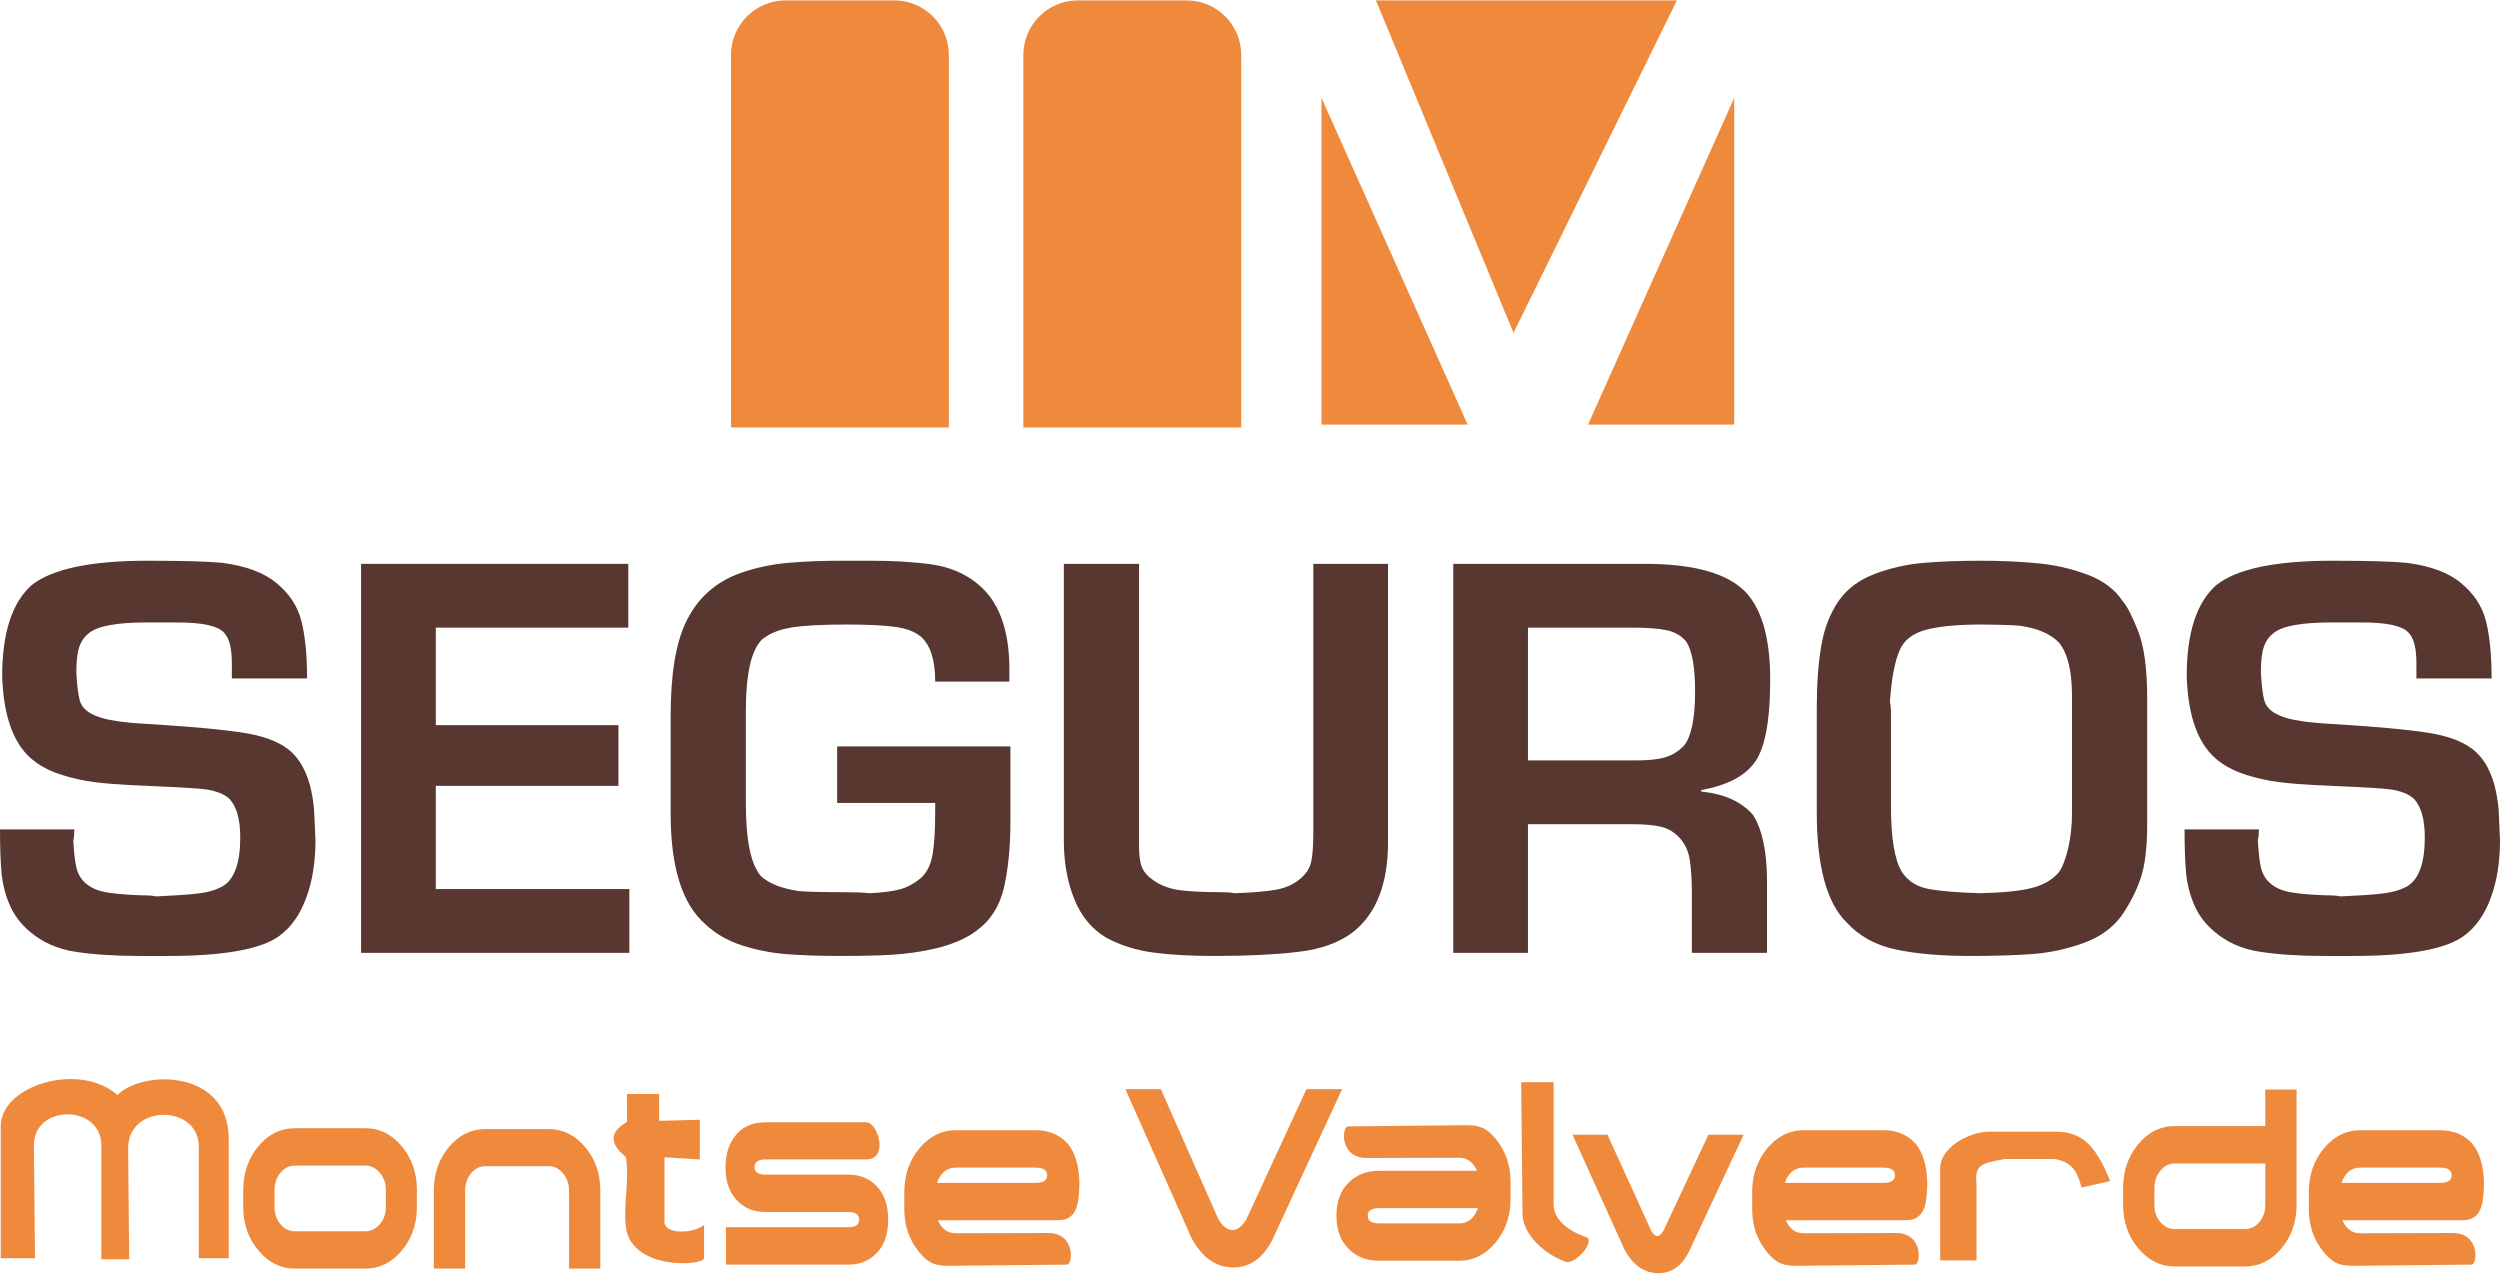 <?xml version="1.0" encoding="UTF-8"?>
<!DOCTYPE svg PUBLIC "-//W3C//DTD SVG 1.0//EN" "http://www.w3.org/TR/2001/REC-SVG-20010904/DTD/svg10.dtd">
<!-- Creator: CorelDRAW X8 -->
<svg xmlns="http://www.w3.org/2000/svg" xml:space="preserve" width="530px" height="270px" version="1.0" style="shape-rendering:geometricPrecision; text-rendering:geometricPrecision; image-rendering:optimizeQuality; fill-rule:evenodd; clip-rule:evenodd"
viewBox="0 0 802445 408544"
 xmlns:xlink="http://www.w3.org/1999/xlink">
 <defs>
  <style type="text/css">
   <![CDATA[
    .fil0 {fill:#EF8A3D}
    .fil1 {fill:#573730;fill-rule:nonzero}
    .fil2 {fill:#EF8A3D;fill-rule:nonzero}
   ]]>
  </style>
 </defs>
 <g id="Capa_x0020_1">
  <g id="_2447384655616">
   <path class="fil0" d="M252119 0l34961 0c9614,0 17480,7866 17480,17480l0 119604 -69921 0 0 -119604c0,-9614 7866,-17480 17480,-17480z"/>
   <path class="fil0" d="M345962 0l34960 0c9614,0 17480,7866 17480,17480l0 119604 -69922 0 0 -119604c0,-9614 7866,-17480 17482,-17480z"/>
   <path class="fil0" d="M538245 0l-96599 0 44159 106723 52440 -106723z"/>
   <path class="fil0" d="M424163 31281l0 104882 46921 0 -46921 -104882z"/>
   <path class="fil0" d="M556647 31281l0 104882 -46922 0 46922 -104882z"/>
   <path class="fil1" d="M47476 179856c11100,0 19008,222 23781,666 7687,999 13513,3164 17481,6494 4162,3412 6853,7518 8047,12348 1193,4801 1777,10904 1777,18285l-24142 0 0 -4994c0,-4661 -805,-7880 -2469,-9657 -1943,-2219 -6937,-3330 -14984,-3330l-9823 0c-9518,0 -15679,1111 -18452,3330 -1500,1111 -2553,2580 -3219,4439 -639,1832 -972,4579 -972,8215 222,4133 584,7131 1083,8990 499,1832 1748,3274 3745,4328 1637,888 3636,1555 6050,1999 2387,470 5216,805 8490,1054 3248,221 6356,417 9269,610 9906,639 18063,1415 24472,2358 6438,945 11379,2720 14791,5300 2081,1666 3718,3663 4912,5994 1193,2332 2052,4773 2580,7326 528,2553 832,4745 943,6631 111,1859 250,4967 417,9324 0,6938 -972,13096 -2942,18452 -1970,5384 -4827,9435 -8574,12210 -5826,4329 -17786,6492 -35794,6492l-8991 0c-7992,0 -14873,-444 -20673,-1331 -5772,-861 -10710,-3053 -14762,-6521 -2997,-2553 -5160,-5495 -6520,-8796 -1388,-3303 -2220,-6715 -2525,-10212 -306,-3523 -472,-8102 -472,-13763l23863 0c0,1444 -111,2609 -333,3496 195,3858 528,6771 1000,8770 471,1997 1414,3607 2802,4883 1609,1471 3745,2469 6383,2968 2662,500 6409,832 11265,1027 2330,0 4051,111 5161,362 6076,-278 10682,-583 13735,-972 3081,-388 5661,-1165 7713,-2358 3692,-2276 5522,-7492 5522,-15651 0,-5744 -1165,-9878 -3496,-12347 -859,-805 -1970,-1444 -3275,-1943 -1331,-499 -2662,-861 -4022,-1027 -1331,-193 -3024,-360 -5078,-471 -2081,-139 -4384,-250 -6964,-388 -4441,-195 -8630,-390 -12570,-583 -3914,-195 -7659,-499 -11210,-916 -3552,-444 -7077,-1221 -10574,-2303 -3496,-1110 -6409,-2554 -8739,-4329 -6549,-4827 -10045,-13930 -10489,-27332 0,-13956 3164,-23724 9489,-29302 6549,-5216 18980,-7825 37293,-7825z"/>
   <path id="1" class="fil1" d="M115902 305722l0 -124867 85770 0 0 20479 -61795 0 0 31299 58631 0 0 19480 -58631 0 0 33130 62128 0 0 20479 -86103 0z"/>
   <path id="2" class="fil1" d="M324318 263767c0,7825 -666,14762 -2025,20810 -1360,6021 -4273,10684 -8797,13985 -5049,3885 -12985,6383 -23807,7492 -4330,444 -10822,666 -19480,666 -6882,0 -12792,-193 -17731,-581 -4938,-389 -9739,-1334 -14345,-2831 -4634,-1500 -8519,-3747 -11682,-6742 -7465,-6438 -11184,-18287 -11184,-35492l0 -31104c0,-6826 390,-12709 1194,-17648 805,-4940 1998,-9102 3607,-12543 1610,-3412 3607,-6325 6021,-8741 3192,-3246 7159,-5715 11933,-7352 4772,-1638 9711,-2692 14818,-3135 5105,-473 10904,-695 17369,-695l9158 0c7824,0 14484,417 19951,1221 5466,805 10210,2804 14178,5965 6993,5467 10489,14680 10489,27583l0 4022 -23809 0c0,-6853 -1497,-11598 -4466,-14289 -1914,-1693 -4718,-2775 -8408,-3275 -3663,-499 -8796,-748 -15427,-748 -8158,0 -14208,333 -18092,999 -3885,665 -6964,1941 -9214,3829 -3440,3441 -5160,11044 -5160,22809l0 29940c0,11737 1609,19450 4828,23169 2608,2414 6715,4024 12321,4829 3135,222 7769,333 13984,333 3884,0 6715,111 8492,333 4189,-195 7463,-610 9821,-1249 2387,-639 4663,-1888 6855,-3747 1886,-1746 3108,-4300 3663,-7658 526,-3386 803,-7659 803,-12819l0 -3497 -31465 0 0 -18147 55607 0 0 24308z"/>
   <path id="3" class="fil1" d="M391914 286243c1997,0 3439,111 4355,333 5855,-195 10323,-584 13375,-1138 3080,-555 5660,-1720 7769,-3552 1804,-1498 2942,-3275 3413,-5245 472,-1997 723,-5189 723,-9544l0 -86242 23973 0 0 89404c0,13153 -3663,22671 -10988,28609 -4413,3468 -10323,5660 -17704,6521 -7408,887 -16370,1331 -26915,1331 -7687,0 -14290,-360 -19785,-1109 -5466,-721 -10489,-2303 -15010,-4746 -4635,-2719 -8076,-6881 -10296,-12403 -2248,-5549 -3357,-11847 -3357,-18896l0 -88711 24140 0 0 90708c0,2997 333,5245 1000,6827 666,1554 1942,2941 3829,4190 2359,1609 5134,2607 8296,3024 3136,417 7547,639 13182,639z"/>
   <path id="4" class="fil1" d="M524242 201334l-33797 0 0 42620 34491 0c4162,0 7381,-333 9629,-1025 2247,-668 4246,-1944 6021,-3774 2331,-2997 3496,-8796 3496,-17315 0,-7881 -972,-13209 -2858,-16040 -1553,-1886 -3662,-3106 -6353,-3661 -2692,-528 -6243,-805 -10629,-805zm3636 -20479c16149,0 27081,3163 32798,9462 5023,5661 7519,14873 7519,27665 0,13874 -1830,22975 -5522,27305 -3274,4051 -8823,6769 -16621,8184l0 473c7326,721 12847,3190 16621,7492 2997,4772 4495,11849 4495,21171l0 23115 -24113 0 0 -18813c0,-4329 -222,-7936 -637,-10795 -417,-2858 -1471,-5243 -3192,-7158 -1693,-1914 -3718,-3136 -6021,-3691 -2330,-555 -5411,-832 -9296,-832l-2496 0 -30968 0 0 41289 -23973 0 0 -124867 61406 0z"/>
   <path id="5" class="fil1" d="M636095 200335c-7743,0 -13708,555 -17897,1691 -4191,1111 -6993,3275 -8408,6467 -1609,3607 -2664,9156 -3164,16676 222,970 333,2248 333,3830l0 29606c0,10240 1167,17287 3497,21144 1943,2887 4745,4717 8379,5411 3607,721 9213,1194 16761,1416 7325,-167 12847,-721 16621,-1693 3745,-943 6631,-2664 8712,-5134 1222,-1803 2192,-4412 2970,-7880 777,-3441 1165,-7159 1165,-11099l0 -33131 0 -4495c0,-7909 -1387,-13542 -4135,-16954 -2747,-2915 -7075,-4745 -13014,-5522 -3663,-222 -7603,-333 -11820,-333zm-333 -20479c6494,0 12570,278 18174,806 5633,526 10989,1748 16095,3662 5078,1915 8852,4773 11321,8546 1305,1387 2942,4579 4912,9518 1970,4938 2940,12208 2940,21754l0 40291c0,7519 -721,13346 -2136,17453 -1416,4135 -3441,8075 -6022,11820 -2886,3969 -6937,6911 -12208,8825 -5245,1915 -10656,3107 -16204,3552 -5551,415 -12238,637 -20036,637 -9517,0 -17537,-692 -24057,-2081 -6520,-1360 -11820,-4300 -15900,-8768 -6325,-6298 -9489,-18009 -9489,-35101l0 -34130c0,-7243 471,-13681 1415,-19314 915,-5633 2829,-10571 5744,-14789 2718,-3802 6576,-6631 11570,-8490 5023,-1888 10212,-3053 15567,-3496 5356,-473 11461,-695 18314,-695z"/>
   <path id="6" class="fil1" d="M748669 179856c11099,0 19008,222 23780,666 7687,999 13513,3164 17482,6494 4162,3412 6853,7518 8046,12348 1194,4801 1777,10904 1777,18285l-24141 0 0 -4994c0,-4661 -806,-7880 -2470,-9657 -1943,-2219 -6937,-3330 -14984,-3330l-9823 0c-9517,0 -15678,1111 -18452,3330 -1499,1111 -2553,2580 -3219,4439 -638,1832 -971,4579 -971,8215 222,4133 583,7131 1082,8990 500,1832 1749,3274 3745,4328 1638,888 3636,1555 6050,1999 2387,470 5216,805 8491,1054 3247,221 6355,417 9268,610 9906,639 18064,1415 24473,2358 6438,945 11378,2720 14791,5300 2081,1666 3718,3663 4911,5994 1194,2332 2053,4773 2581,7326 527,2553 832,4745 942,6631 111,1859 251,4967 417,9324 0,6938 -971,13096 -2941,18452 -1970,5384 -4828,9435 -8575,12210 -5826,4329 -17786,6492 -35794,6492l-8991 0c-7991,0 -14873,-444 -20672,-1331 -5772,-861 -10711,-3053 -14762,-6521 -2997,-2553 -5160,-5495 -6520,-8796 -1389,-3303 -2221,-6715 -2525,-10212 -306,-3523 -472,-8102 -472,-13763l23862 0c0,1444 -111,2609 -333,3496 195,3858 528,6771 1000,8770 471,1997 1414,3607 2803,4883 1608,1471 3745,2469 6382,2968 2663,500 6409,832 11266,1027 2329,0 4051,111 5160,362 6077,-278 10682,-583 13735,-972 3081,-388 5662,-1165 7714,-2358 3691,-2276 5522,-7492 5522,-15651 0,-5744 -1165,-9878 -3497,-12347 -858,-805 -1970,-1444 -3274,-1943 -1331,-499 -2663,-861 -4023,-1027 -1331,-193 -3023,-360 -5078,-471 -2081,-139 -4383,-250 -6964,-388 -4441,-195 -8630,-390 -12570,-583 -3913,-195 -7658,-499 -11210,-916 -3552,-444 -7077,-1221 -10573,-2303 -3496,-1110 -6409,-2554 -8739,-4329 -6549,-4827 -10045,-13930 -10489,-27332 0,-13956 3163,-23724 9489,-29302 6549,-5216 18979,-7825 37293,-7825z"/>
   <path class="fil2" d="M737147 386657c0,5452 -1624,10104 -4874,13955 -3251,3852 -7155,5777 -11724,5777l-22550 0c-4513,0 -8400,-1941 -11649,-5822 -3249,-3883 -4874,-8519 -4874,-13910l0 -5510c0,-5452 1612,-10120 4836,-14001 3228,-3879 7122,-5821 11687,-5821l29101 0 0 -11733 10047 0 0 37065zm-10047 0l0 -13334 -29101 0c-1786,0 -3311,771 -4578,2311 -1265,1541 -1898,3379 -1898,5513l0 5510c0,2133 633,3956 1898,5464 1267,1512 2792,2267 4578,2267l22550 0c1836,0 3388,-755 4653,-2267 1265,-1508 1898,-3331 1898,-5464zm-153408 7264l-149 -354 -73 -89 222 443zm3870 -443c0,60 0,89 0,89 -52,0 -77,30 -77,88l77 -177zm-17897 -29376l-17492 37420c-2332,4681 -5608,7022 -9824,7022 -4464,0 -8039,-2428 -10716,-7288l-147 -177 -16748 -36977 11237 0 13995 30753c0,0 48,120 148,356l-148 -356c692,1187 1338,1779 1932,1779 648,0 1317,-562 2009,-1689l-148 356c0,0 52,-118 148,-356l14442 -30843 11312 0zm-128864 -14642l-22402 48351c-3026,5927 -7195,8888 -12506,8888 -5455,0 -9872,-3022 -13246,-9065l-149 -266 -21286 -47908 11388 0 18457 41686c0,-61 -24,-120 -76,-177l76 177c1390,2369 2877,3554 4468,3554 1635,0 3147,-1156 4539,-3464l-150 354 299 -533c0,0 -52,59 -149,179l19277 -41776 11460 0zm-94693 27686c0,-1658 -1240,-2489 -3720,-2489l-25605 0c-2878,0 -4887,1630 -6029,4889l31634 0c2480,0 3720,-800 3720,-2400zm3478 14401l-38535 0c1192,2784 3103,4182 5732,4176l29588 -82c8936,-25 8016,10129 6100,10147l-37234 381c-4506,43 -6857,-392 -10103,-4267 -3244,-3880 -4874,-8519 -4874,-13912l0 -5510c0,-5452 1612,-10120 4837,-13999 3226,-3881 7121,-5821 11686,-5821l25605 0c3967,0 7191,1213 9673,3641 2654,2534 4667,7662 4357,14997 -227,5477 -1023,10249 -6832,10249zm-54492 -159c0,4623 -1254,8209 -3759,10755 -2323,2430 -5343,3645 -9052,3645l-39278 0 0 -11999 39278 0c2317,0 3478,-800 3478,-2401 0,-1657 -1161,-2488 -3478,-2488l-26604 0c-3715,0 -6733,-1214 -9056,-3644 -2505,-2547 -3758,-6132 -3758,-10754 0,-3853 956,-7077 2854,-9690 2280,-3133 5594,-4709 9960,-4709l32380 0c3716,0 7370,11908 0,11908l-32380 0c-2319,0 -3482,832 -3482,2491 0,1599 1161,2399 3482,2399l26604 0c3709,0 6729,1213 9052,3645 2505,2607 3759,6222 3759,10842zm-92401 15690l-10047 0 0 -25065c0,-2133 -646,-3972 -1934,-5511 -1294,-1540 -2829,-2312 -4617,-2312l-20319 0c-1784,0 -3311,772 -4576,2312 -1267,1539 -1900,3378 -1900,5511l0 25065 -10047 0 0 -25065c0,-5452 1612,-10104 4840,-13955 3224,-3852 7118,-5777 11683,-5777l20319 0c4565,0 8473,1925 11722,5777 3250,3851 4876,8503 4876,13955l0 25065zm-68846 -19732l0 -5510c0,-2134 -644,-3972 -1936,-5513 -1289,-1540 -2827,-2312 -4615,-2312l-22699 0c-1786,0 -3314,772 -4578,2312 -1266,1541 -1898,3379 -1898,5513l0 5510c0,2132 632,3956 1898,5464 1264,1512 2792,2267 4578,2267l22699 0c1788,0 3326,-755 4615,-2267 1292,-1508 1936,-3332 1936,-5464zm9972 0c0,5391 -1612,10027 -4835,13910 -3226,3881 -7122,5822 -11688,5822l-22699 0c-4517,0 -8400,-1941 -11649,-5822 -3249,-3883 -4874,-8519 -4874,-13910l0 -5510c0,-5452 1612,-10120 4836,-14001 3227,-3880 7122,-5821 11687,-5821l22699 0c4566,0 8462,1941 11688,5821 3223,3881 4835,8549 4835,14001l0 5510zm305193 2723c0,1657 1240,2489 3721,2489l25603 0c2879,0 4889,-1632 6030,-4890l-31633 0c-2481,0 -3721,799 -3721,2401zm-10047 0c0,-4624 1364,-8210 4094,-10756 2482,-2430 5707,-3645 9674,-3645l31336 0c-1192,-2786 -3103,-4183 -5733,-4176l-29587 82c-8935,24 -8016,-10131 -6099,-10149l37234 -379c4505,-45 6857,390 10101,4268 3245,3877 4874,8519 4874,13910l0 5509c0,5452 -1611,10121 -4835,14002 -3226,3879 -7122,5820 -11688,5820l-25603 0c-3967,0 -7192,-1213 -9674,-3643 -2730,-2607 -4094,-6223 -4094,-10843zm-391273 -38703c-12142,-10795 -37454,-3151 -37454,9991l0 42368c3665,0 7329,0 10995,0l-343 -36168c-124,-13336 21649,-13336 21649,0l0 36515c2977,0 5953,0 8932,0l-343 -35480c-138,-14455 22678,-14335 22678,-689l0 35822c3206,0 6415,0 9621,0l0 -38234c0,-22630 -27946,-22165 -35735,-14125zm173870 8268l0 -8610 -10309 0c0,2985 0,5969 0,8952 -6656,3929 -4704,7513 -345,11371 1222,7360 -913,14982 0,22388 1730,14005 25085,12449 25085,9994l0 -10679c-3210,2754 -12714,3255 -12714,-1034l0 -20667 11339 689 0 -12746 -13056 342zm396691 17512c0,-1658 -1240,-2489 -3720,-2489l-25604 0c-2879,0 -4888,1630 -6030,4889l31634 0c2480,0 3720,-800 3720,-2400zm3478 14401l-38535 0c1192,2784 3103,4182 5733,4176l29587 -82c8936,-25 8016,10129 6100,10147l-37235 381c-4505,43 -6856,-392 -10100,-4267 -3246,-3880 -4874,-8519 -4874,-13912l0 -5510c0,-5452 1610,-10120 4834,-13999 3227,-3881 7122,-5821 11688,-5821l25604 0c3967,0 7191,1213 9673,3641 2654,2534 4667,7662 4359,14997 -229,5477 -1026,10249 -6834,10249zm175203 -14401c0,-1658 -1240,-2489 -3720,-2489l-25606 0c-2877,0 -4886,1630 -6030,4889l31636 0c2480,0 3720,-800 3720,-2400zm3478 14401l-38535 0c1192,2784 3103,4182 5731,4176l29589 -82c8936,-25 8016,10129 6100,10147l-37235 381c-4505,43 -6856,-392 -10102,-4267 -3244,-3880 -4874,-8519 -4874,-13912l0 -5510c0,-5452 1612,-10120 4836,-13999 3226,-3881 7122,-5821 11686,-5821l25606 0c3967,0 7191,1213 9673,3641 2653,2534 4666,7662 4357,14997 -229,5477 -1024,10249 -6832,10249zm-291734 -44299l-10407 0 419 42161c68,6889 7273,13067 13736,15449 3239,1190 9942,-6864 6662,-7932 -5547,-1808 -10408,-5524 -10408,-10436l-2 -39242zm178636 31727l-9162 2086c-1248,-4310 -2497,-8207 -8744,-9182l-15823 0c-7216,1393 -9854,1529 -9161,7930l0 24630 -11660 0 0 -29640c0,-6558 9269,-11688 15825,-11688l21238 0c7977,0 12768,3897 17487,15864z"/>
  </g>
 </g>
</svg>

